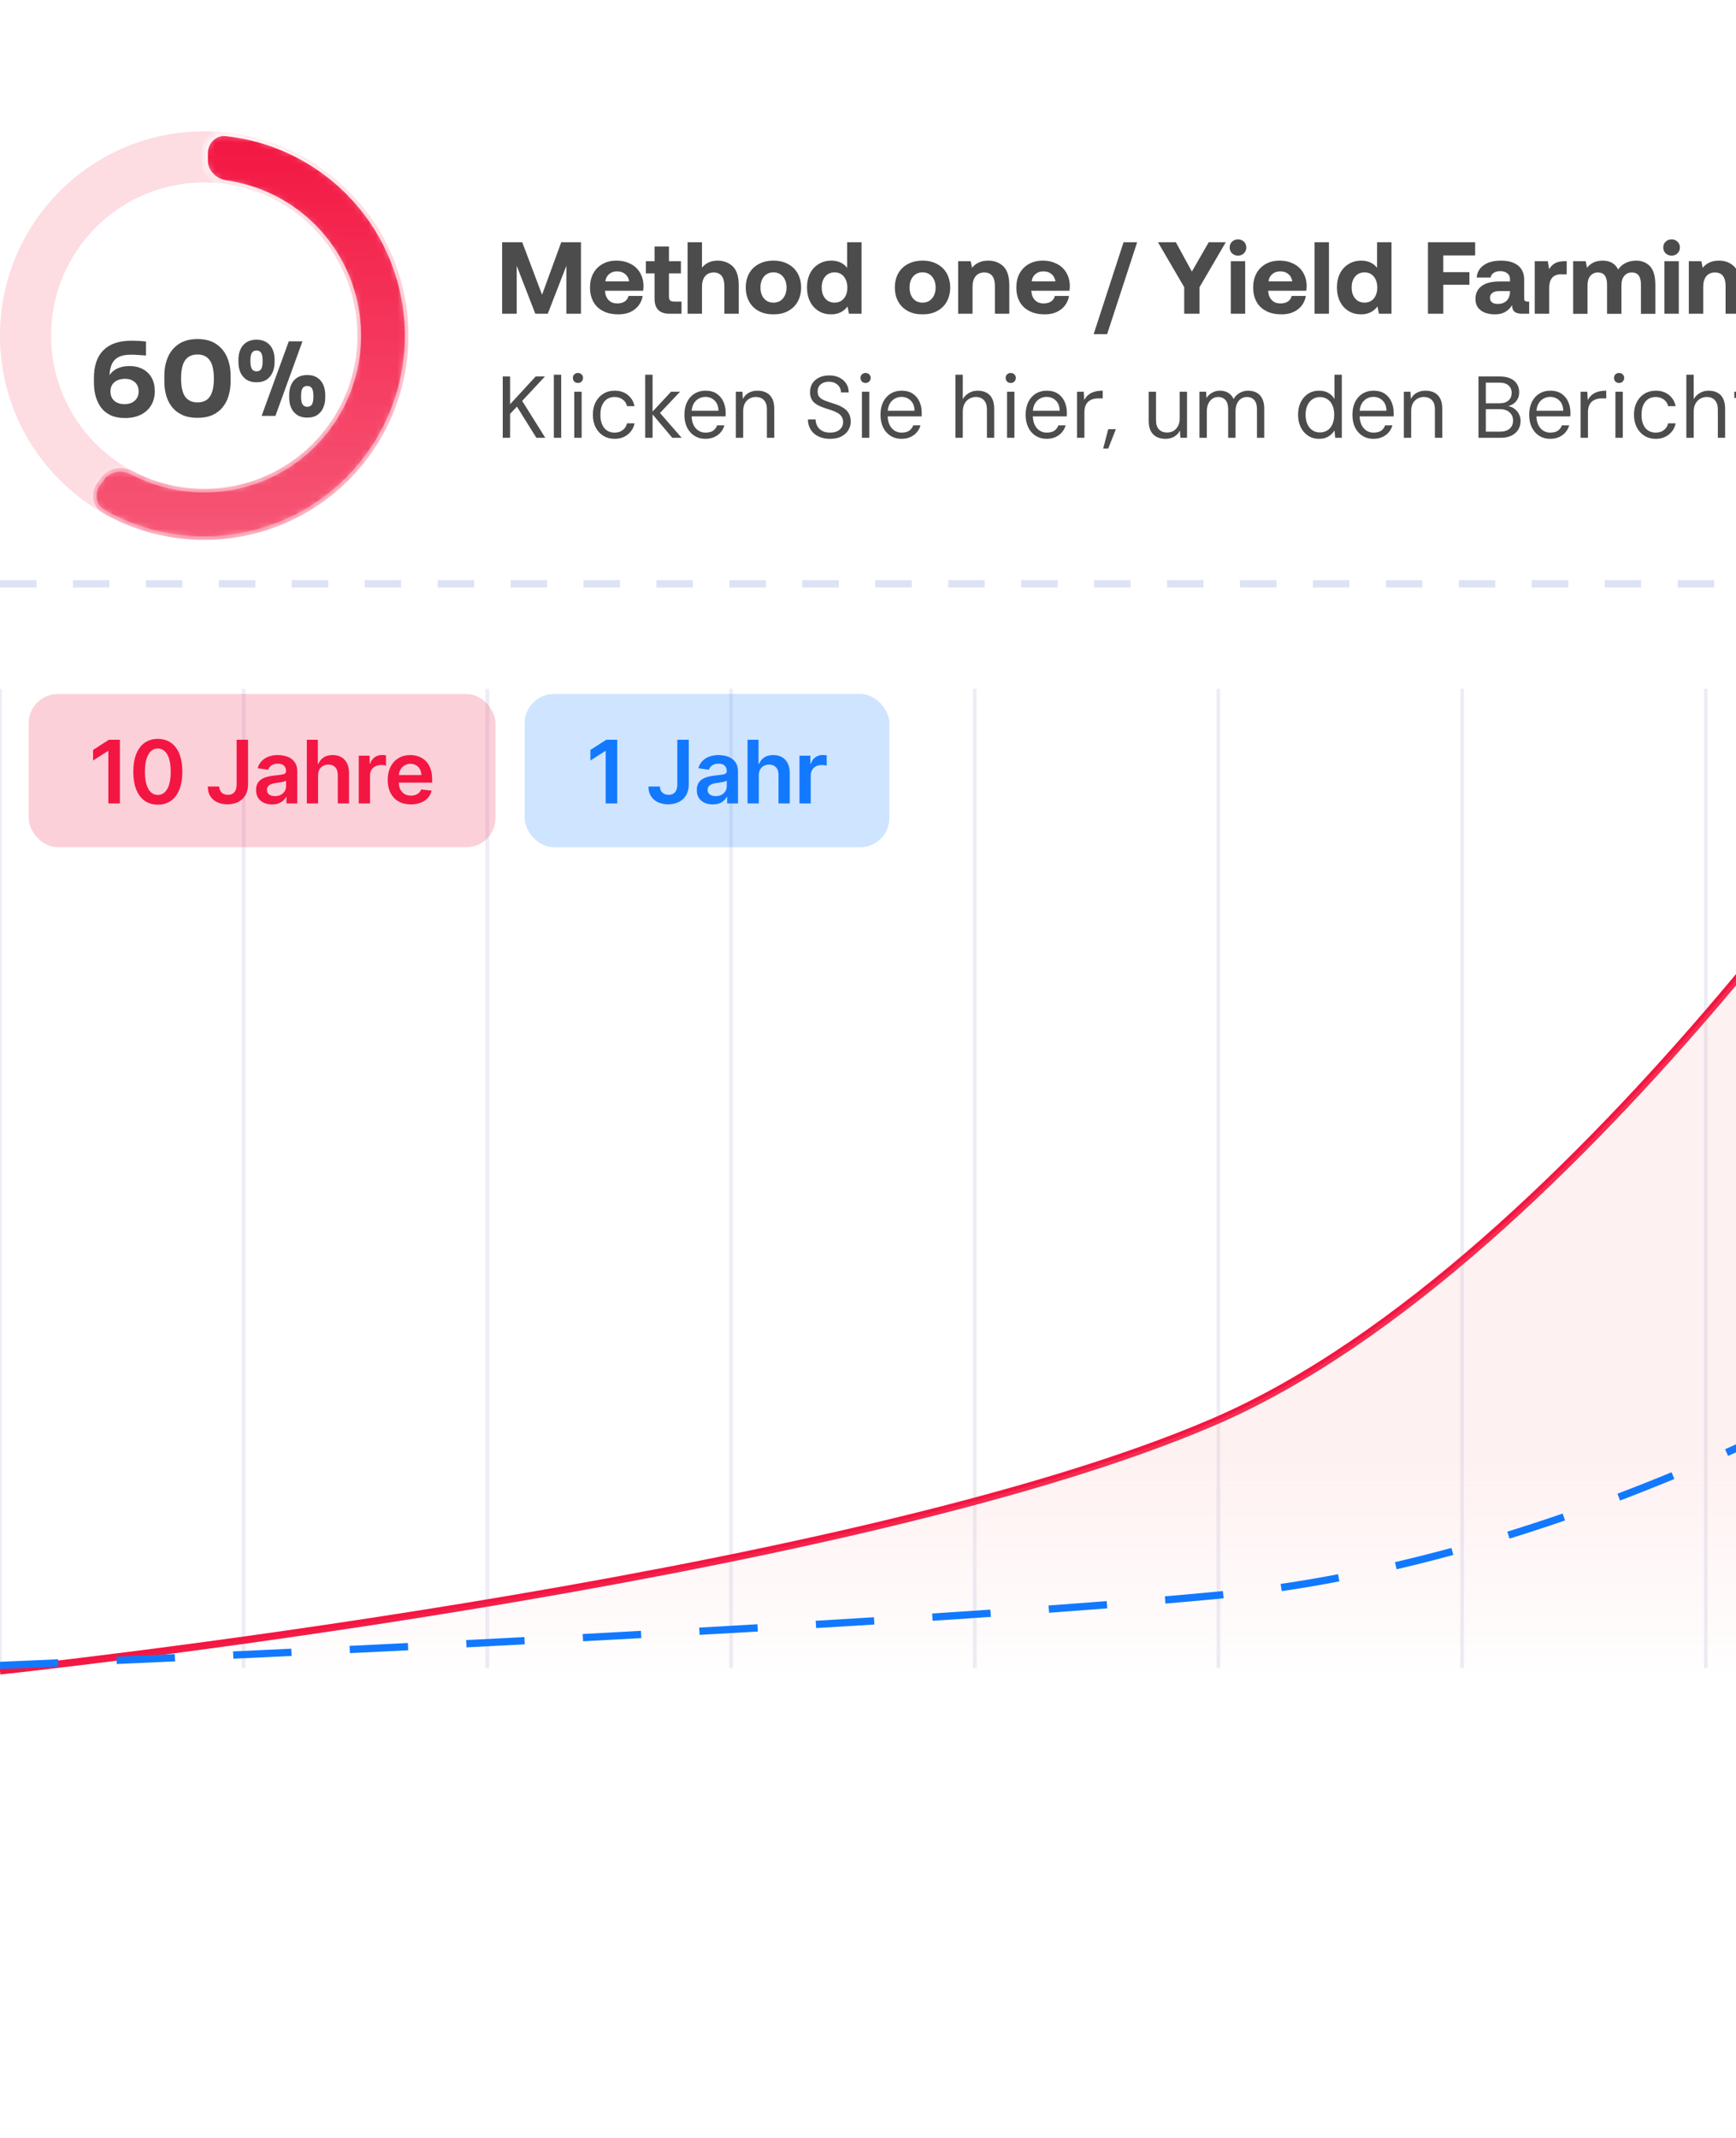 <svg xmlns="http://www.w3.org/2000/svg" fill="none" viewBox="0 0 238 293" height="293" width="238">
<g clip-path="url(#clip0_1486_924)">
<g filter="url(#filter0_i_1486_924)" opacity="0.7">
<path fill="black" d="M17.147 50.294C16.391 50.294 15.742 50.173 15.201 49.93C14.66 49.678 14.216 49.328 13.871 48.88C13.535 48.423 13.283 47.9 13.115 47.312C12.956 46.724 12.877 46.094 12.877 45.422V44.834C12.877 43.135 13.311 41.857 14.179 40.998C15.047 40.13 16.326 39.696 18.015 39.696C18.36 39.696 18.701 39.705 19.037 39.724C19.373 39.743 19.7 39.771 20.017 39.808V41.726C19.709 41.698 19.378 41.675 19.023 41.656C18.668 41.628 18.304 41.614 17.931 41.614C17.184 41.614 16.596 41.74 16.167 41.992C15.738 42.235 15.434 42.603 15.257 43.098C15.08 43.593 14.991 44.204 14.991 44.932V45.996L14.487 46.332C14.496 45.632 14.636 45.049 14.907 44.582C15.187 44.106 15.57 43.751 16.055 43.518C16.54 43.285 17.1 43.168 17.735 43.168C18.454 43.168 19.074 43.313 19.597 43.602C20.12 43.882 20.521 44.279 20.801 44.792C21.081 45.305 21.221 45.912 21.221 46.612C21.221 47.349 21.053 47.998 20.717 48.558C20.381 49.109 19.905 49.538 19.289 49.846C18.682 50.145 17.968 50.294 17.147 50.294ZM17.077 48.39C17.488 48.39 17.833 48.315 18.113 48.166C18.402 48.017 18.622 47.816 18.771 47.564C18.93 47.303 19.009 46.999 19.009 46.654C19.009 46.299 18.934 45.996 18.785 45.744C18.636 45.483 18.421 45.282 18.141 45.142C17.87 44.993 17.534 44.918 17.133 44.918C16.769 44.918 16.433 44.983 16.125 45.114C15.826 45.235 15.588 45.427 15.411 45.688C15.234 45.94 15.145 46.262 15.145 46.654C15.145 46.99 15.215 47.289 15.355 47.55C15.504 47.811 15.724 48.017 16.013 48.166C16.302 48.315 16.657 48.39 17.077 48.39ZM27.08 50.266C26.268 50.266 25.573 50.135 24.994 49.874C24.416 49.603 23.944 49.239 23.58 48.782C23.226 48.325 22.96 47.797 22.782 47.2C22.614 46.593 22.53 45.954 22.53 45.282V44.484C22.53 43.551 22.694 42.706 23.02 41.95C23.347 41.194 23.846 40.592 24.518 40.144C25.19 39.696 26.044 39.472 27.08 39.472C28.116 39.472 28.966 39.696 29.628 40.144C30.3 40.592 30.8 41.194 31.126 41.95C31.453 42.706 31.616 43.551 31.616 44.484V45.282C31.616 45.954 31.528 46.593 31.35 47.2C31.182 47.797 30.916 48.325 30.552 48.782C30.198 49.239 29.731 49.603 29.152 49.874C28.583 50.135 27.892 50.266 27.08 50.266ZM27.08 48.152C27.836 48.152 28.396 47.891 28.76 47.368C29.134 46.836 29.32 46.015 29.32 44.904C29.32 43.728 29.129 42.883 28.746 42.37C28.373 41.847 27.818 41.586 27.08 41.586C26.324 41.586 25.76 41.847 25.386 42.37C25.013 42.883 24.826 43.719 24.826 44.876C24.826 45.996 25.008 46.822 25.372 47.354C25.746 47.886 26.315 48.152 27.08 48.152ZM35.868 50L39.592 39.78H41.468L37.758 50H35.868ZM35.168 45.394C34.617 45.394 34.156 45.273 33.782 45.03C33.418 44.778 33.143 44.447 32.956 44.036C32.779 43.616 32.69 43.154 32.69 42.65V42.286C32.69 41.754 32.783 41.283 32.97 40.872C33.157 40.461 33.437 40.139 33.81 39.906C34.184 39.673 34.636 39.556 35.168 39.556C35.709 39.556 36.162 39.673 36.526 39.906C36.9 40.139 37.179 40.461 37.366 40.872C37.553 41.283 37.646 41.754 37.646 42.286V42.65C37.646 43.154 37.553 43.616 37.366 44.036C37.189 44.447 36.918 44.778 36.554 45.03C36.19 45.273 35.728 45.394 35.168 45.394ZM35.168 43.896C35.458 43.896 35.667 43.793 35.798 43.588C35.938 43.373 36.008 43.005 36.008 42.482C36.008 41.931 35.938 41.553 35.798 41.348C35.658 41.143 35.448 41.04 35.168 41.04C34.888 41.04 34.678 41.143 34.538 41.348C34.398 41.553 34.328 41.927 34.328 42.468C34.328 42.991 34.398 43.359 34.538 43.574C34.678 43.789 34.888 43.896 35.168 43.896ZM42.126 50.238C41.566 50.238 41.104 50.117 40.74 49.874C40.376 49.631 40.101 49.305 39.914 48.894C39.737 48.474 39.648 48.012 39.648 47.508V47.144C39.648 46.603 39.742 46.127 39.928 45.716C40.115 45.305 40.39 44.983 40.754 44.75C41.127 44.517 41.585 44.4 42.126 44.4C42.667 44.4 43.12 44.517 43.484 44.75C43.848 44.983 44.123 45.305 44.31 45.716C44.497 46.127 44.59 46.603 44.59 47.144V47.508C44.59 48.012 44.497 48.474 44.31 48.894C44.133 49.305 43.862 49.631 43.498 49.874C43.144 50.117 42.686 50.238 42.126 50.238ZM42.126 48.754C42.416 48.754 42.626 48.651 42.756 48.446C42.896 48.231 42.966 47.863 42.966 47.34C42.966 46.78 42.896 46.402 42.756 46.206C42.616 46.001 42.406 45.898 42.126 45.898C41.846 45.898 41.632 46.001 41.482 46.206C41.342 46.402 41.272 46.775 41.272 47.326C41.272 47.849 41.342 48.217 41.482 48.432C41.622 48.647 41.837 48.754 42.126 48.754Z"></path>
</g>
<path fill-opacity="0.15" fill="#F31642" d="M56 46C56 61.464 43.464 74 28 74C12.536 74 0 61.464 0 46C0 30.536 12.536 18 28 18C43.464 18 56 30.536 56 46ZM7 46C7 57.598 16.402 67 28 67C39.598 67 49 57.598 49 46C49 34.402 39.598 25 28 25C16.402 25 7 34.402 7 46Z"></path>
<mask fill="white" id="path-4-inside-1_1486_924">
<path d="M28 21C28 19.343 29.347 17.983 30.994 18.161C34.374 18.524 37.668 19.501 40.712 21.052C44.649 23.058 48.055 25.967 50.653 29.542C53.25 33.117 54.964 37.255 55.655 41.62C56.346 45.984 55.995 50.45 54.63 54.653C53.264 58.855 50.923 62.675 47.799 65.799C44.675 68.924 40.855 71.264 36.653 72.63C32.45 73.995 27.984 74.347 23.62 73.655C20.246 73.121 17.007 71.975 14.059 70.283C12.622 69.458 12.332 67.566 13.305 66.225L13.893 65.416C14.867 64.076 16.736 63.801 18.201 64.574C20.233 65.645 22.433 66.38 24.715 66.742C27.988 67.26 31.337 66.996 34.489 65.972C37.641 64.948 40.506 63.193 42.849 60.849C45.193 58.506 46.948 55.641 47.972 52.489C48.996 49.337 49.26 45.988 48.742 42.715C48.223 39.442 46.937 36.338 44.989 33.657C43.041 30.975 40.487 28.793 37.534 27.289C35.475 26.24 33.264 25.541 30.99 25.214C29.35 24.978 28 23.657 28 22V21Z"></path>
</mask>
<path mask="url(#path-4-inside-1_1486_924)" stroke="url(#paint1_linear_1486_924)" fill="url(#paint0_linear_1486_924)" d="M28 21C28 19.343 29.347 17.983 30.994 18.161C34.374 18.524 37.668 19.501 40.712 21.052C44.649 23.058 48.055 25.967 50.653 29.542C53.25 33.117 54.964 37.255 55.655 41.62C56.346 45.984 55.995 50.45 54.63 54.653C53.264 58.855 50.923 62.675 47.799 65.799C44.675 68.924 40.855 71.264 36.653 72.63C32.45 73.995 27.984 74.347 23.62 73.655C20.246 73.121 17.007 71.975 14.059 70.283C12.622 69.458 12.332 67.566 13.305 66.225L13.893 65.416C14.867 64.076 16.736 63.801 18.201 64.574C20.233 65.645 22.433 66.38 24.715 66.742C27.988 67.26 31.337 66.996 34.489 65.972C37.641 64.948 40.506 63.193 42.849 60.849C45.193 58.506 46.948 55.641 47.972 52.489C48.996 49.337 49.26 45.988 48.742 42.715C48.223 39.442 46.937 36.338 44.989 33.657C43.041 30.975 40.487 28.793 37.534 27.289C35.475 26.24 33.264 25.541 30.99 25.214C29.35 24.978 28 23.657 28 22V21Z"></path>
<path fill="black" d="M68.84 33.2H71.598L74.314 40.396L76.946 33.2H79.648V43H77.646V36.434L75.098 43H73.39L70.842 36.434V43H68.84V33.2ZM81.336 37.47C81.644 36.91 82.064 36.49 82.61 36.182C83.156 35.874 83.786 35.72 84.514 35.72C85.242 35.72 85.872 35.874 86.432 36.154C86.992 36.434 87.426 36.84 87.734 37.358C88.042 37.876 88.21 38.478 88.224 39.178C88.224 39.43 88.196 39.654 88.168 39.85H82.946V39.906C82.988 40.438 83.156 40.844 83.45 41.138C83.73 41.446 84.136 41.586 84.64 41.586C85.032 41.586 85.368 41.502 85.634 41.334C85.9 41.166 86.082 40.9 86.166 40.564H88.112C88.028 41.04 87.846 41.474 87.566 41.852C87.272 42.244 86.894 42.538 86.418 42.762C85.942 42.986 85.396 43.084 84.78 43.084C83.968 43.084 83.282 42.944 82.694 42.636C82.106 42.342 81.658 41.922 81.35 41.362C81.042 40.802 80.888 40.158 80.888 39.416C80.888 38.674 81.028 38.03 81.336 37.47ZM86.25 38.562C86.18 38.128 85.998 37.792 85.704 37.554C85.41 37.316 85.046 37.19 84.598 37.19C84.164 37.19 83.8 37.316 83.506 37.568C83.212 37.82 83.044 38.142 82.988 38.562H86.25ZM89.738 37.47H88.548V35.804H89.738V33.788H91.712V35.804H93.35V37.47H91.712V40.62C91.712 40.872 91.754 41.054 91.866 41.166C91.978 41.278 92.16 41.334 92.412 41.334H93.434V43H91.796C90.424 43 89.738 42.314 89.738 40.942V37.47ZM100.454 36.504C101 37.036 101.28 37.89 101.28 39.094V43H99.306V39.178C99.306 38.59 99.18 38.128 98.942 37.82C98.69 37.512 98.326 37.344 97.85 37.344C97.346 37.344 96.94 37.526 96.66 37.862C96.38 38.212 96.24 38.688 96.24 39.304V43H94.266V33.2H96.24V36.686C96.772 36.042 97.472 35.72 98.368 35.72C99.208 35.72 99.908 35.986 100.454 36.504ZM104.036 42.636C103.462 42.328 103.014 41.894 102.706 41.334C102.398 40.774 102.244 40.13 102.244 39.402C102.244 38.674 102.398 38.03 102.706 37.47C103.014 36.91 103.462 36.49 104.036 36.182C104.61 35.874 105.282 35.72 106.038 35.72C106.794 35.72 107.452 35.874 108.026 36.182C108.6 36.49 109.048 36.91 109.356 37.47C109.664 38.03 109.832 38.674 109.832 39.402C109.832 40.144 109.664 40.788 109.356 41.348C109.048 41.908 108.6 42.328 108.026 42.636C107.452 42.944 106.794 43.084 106.038 43.084C105.282 43.084 104.61 42.944 104.036 42.636ZM107.34 40.9C107.662 40.522 107.83 40.018 107.83 39.402C107.83 38.786 107.662 38.296 107.34 37.904C107.018 37.526 106.584 37.33 106.038 37.33C105.492 37.33 105.058 37.526 104.736 37.904C104.414 38.296 104.26 38.786 104.26 39.402C104.26 40.018 104.414 40.522 104.736 40.9C105.058 41.292 105.492 41.474 106.038 41.474C106.584 41.474 107.018 41.292 107.34 40.9ZM118.114 33.2V43H116.392L116.196 42.006C115.636 42.734 114.894 43.084 113.956 43.084C113.312 43.084 112.752 42.944 112.248 42.636C111.744 42.328 111.338 41.894 111.058 41.334C110.778 40.774 110.638 40.13 110.638 39.388C110.638 38.66 110.778 38.03 111.058 37.47C111.338 36.91 111.744 36.49 112.248 36.182C112.752 35.874 113.326 35.72 113.97 35.72C114.894 35.72 115.622 36.056 116.14 36.7V33.2H118.114ZM115.692 40.914C116 40.536 116.168 40.032 116.168 39.416C116.168 38.8 116 38.296 115.692 37.904C115.37 37.526 114.95 37.33 114.418 37.33C113.886 37.33 113.452 37.526 113.13 37.904C112.808 38.296 112.654 38.786 112.654 39.402C112.654 40.018 112.808 40.522 113.13 40.9C113.452 41.292 113.886 41.474 114.418 41.474C114.95 41.474 115.37 41.292 115.692 40.914ZM124.475 42.636C123.901 42.328 123.453 41.894 123.145 41.334C122.837 40.774 122.683 40.13 122.683 39.402C122.683 38.674 122.837 38.03 123.145 37.47C123.453 36.91 123.901 36.49 124.475 36.182C125.049 35.874 125.721 35.72 126.477 35.72C127.233 35.72 127.891 35.874 128.465 36.182C129.039 36.49 129.487 36.91 129.795 37.47C130.103 38.03 130.271 38.674 130.271 39.402C130.271 40.144 130.103 40.788 129.795 41.348C129.487 41.908 129.039 42.328 128.465 42.636C127.891 42.944 127.233 43.084 126.477 43.084C125.721 43.084 125.049 42.944 124.475 42.636ZM127.779 40.9C128.101 40.522 128.269 40.018 128.269 39.402C128.269 38.786 128.101 38.296 127.779 37.904C127.457 37.526 127.023 37.33 126.477 37.33C125.931 37.33 125.497 37.526 125.175 37.904C124.853 38.296 124.699 38.786 124.699 39.402C124.699 40.018 124.853 40.522 125.175 40.9C125.497 41.292 125.931 41.474 126.477 41.474C127.023 41.474 127.457 41.292 127.779 40.9ZM137.56 36.504C138.092 37.036 138.372 37.89 138.372 39.094V43H136.398V39.206C136.398 37.974 135.908 37.344 134.942 37.344C134.424 37.344 134.032 37.526 133.752 37.862C133.472 38.212 133.332 38.702 133.332 39.318V43H131.358V35.804H133.08L133.262 36.7C133.514 36.392 133.808 36.154 134.172 35.986C134.522 35.818 134.956 35.72 135.488 35.72C136.328 35.72 137.014 35.986 137.56 36.504ZM139.784 37.47C140.092 36.91 140.512 36.49 141.058 36.182C141.604 35.874 142.234 35.72 142.962 35.72C143.69 35.72 144.32 35.874 144.88 36.154C145.44 36.434 145.874 36.84 146.182 37.358C146.49 37.876 146.658 38.478 146.672 39.178C146.672 39.43 146.644 39.654 146.616 39.85H141.394V39.906C141.436 40.438 141.604 40.844 141.898 41.138C142.178 41.446 142.584 41.586 143.088 41.586C143.48 41.586 143.816 41.502 144.082 41.334C144.348 41.166 144.53 40.9 144.614 40.564H146.56C146.476 41.04 146.294 41.474 146.014 41.852C145.72 42.244 145.342 42.538 144.866 42.762C144.39 42.986 143.844 43.084 143.228 43.084C142.416 43.084 141.73 42.944 141.142 42.636C140.554 42.342 140.106 41.922 139.798 41.362C139.49 40.802 139.336 40.158 139.336 39.416C139.336 38.674 139.476 38.03 139.784 37.47ZM144.698 38.562C144.628 38.128 144.446 37.792 144.152 37.554C143.858 37.316 143.494 37.19 143.046 37.19C142.612 37.19 142.248 37.316 141.954 37.568C141.66 37.82 141.492 38.142 141.436 38.562H144.698ZM149.935 45.8L154.037 33.2H155.899L151.783 45.8H149.935ZM158.754 33.2H161.204L163.402 37.218L165.712 33.2H168.05L164.452 39.36V43H162.352V39.36L158.754 33.2ZM170.543 33.13C170.753 33.34 170.865 33.606 170.865 33.914C170.865 34.236 170.753 34.502 170.543 34.712C170.319 34.936 170.053 35.034 169.731 35.034C169.395 35.034 169.129 34.936 168.905 34.712C168.681 34.502 168.583 34.236 168.583 33.914C168.583 33.606 168.681 33.34 168.905 33.13C169.129 32.92 169.395 32.808 169.731 32.808C170.053 32.808 170.319 32.92 170.543 33.13ZM168.737 35.804H170.711V43H168.737V35.804ZM172.254 37.47C172.562 36.91 172.982 36.49 173.528 36.182C174.074 35.874 174.704 35.72 175.432 35.72C176.16 35.72 176.79 35.874 177.35 36.154C177.91 36.434 178.344 36.84 178.652 37.358C178.96 37.876 179.128 38.478 179.142 39.178C179.142 39.43 179.114 39.654 179.086 39.85H173.864V39.906C173.906 40.438 174.074 40.844 174.368 41.138C174.648 41.446 175.054 41.586 175.558 41.586C175.95 41.586 176.286 41.502 176.552 41.334C176.818 41.166 177 40.9 177.084 40.564H179.03C178.946 41.04 178.764 41.474 178.484 41.852C178.19 42.244 177.812 42.538 177.336 42.762C176.86 42.986 176.314 43.084 175.698 43.084C174.886 43.084 174.2 42.944 173.612 42.636C173.024 42.342 172.576 41.922 172.268 41.362C171.96 40.802 171.806 40.158 171.806 39.416C171.806 38.674 171.946 38.03 172.254 37.47ZM177.168 38.562C177.098 38.128 176.916 37.792 176.622 37.554C176.328 37.316 175.964 37.19 175.516 37.19C175.082 37.19 174.718 37.316 174.424 37.568C174.13 37.82 173.962 38.142 173.906 38.562H177.168ZM180.221 33.2H182.195V43H180.221V33.2ZM190.767 33.2V43H189.045L188.849 42.006C188.289 42.734 187.547 43.084 186.609 43.084C185.965 43.084 185.405 42.944 184.901 42.636C184.397 42.328 183.991 41.894 183.711 41.334C183.431 40.774 183.291 40.13 183.291 39.388C183.291 38.66 183.431 38.03 183.711 37.47C183.991 36.91 184.397 36.49 184.901 36.182C185.405 35.874 185.979 35.72 186.623 35.72C187.547 35.72 188.275 36.056 188.793 36.7V33.2H190.767ZM188.345 40.914C188.653 40.536 188.821 40.032 188.821 39.416C188.821 38.8 188.653 38.296 188.345 37.904C188.023 37.526 187.603 37.33 187.071 37.33C186.539 37.33 186.105 37.526 185.783 37.904C185.461 38.296 185.307 38.786 185.307 39.402C185.307 40.018 185.461 40.522 185.783 40.9C186.105 41.292 186.539 41.474 187.071 41.474C187.603 41.474 188.023 41.292 188.345 40.914ZM195.77 33.2H202.238V35.006H197.87V37.302H201.454V39.024H197.87V43H195.77V33.2ZM209.645 41.334V43H208.637C207.727 43 207.279 42.608 207.307 41.824C207.041 42.244 206.719 42.552 206.341 42.762C205.949 42.986 205.487 43.084 204.955 43.084C204.143 43.084 203.499 42.902 203.009 42.538C202.519 42.174 202.281 41.642 202.281 40.97C202.281 40.214 202.561 39.626 203.121 39.206C203.681 38.786 204.507 38.576 205.585 38.576H207.013V38.226C207.013 37.904 206.887 37.652 206.649 37.456C206.397 37.26 206.075 37.162 205.669 37.162C205.305 37.162 204.997 37.246 204.773 37.4C204.535 37.568 204.395 37.778 204.353 38.044H202.449C202.505 37.316 202.841 36.742 203.429 36.336C204.017 35.93 204.787 35.72 205.767 35.72C206.775 35.72 207.559 35.944 208.119 36.392C208.679 36.84 208.959 37.498 208.959 38.338V40.872C208.959 41.054 208.987 41.18 209.071 41.236C209.141 41.306 209.253 41.334 209.421 41.334H209.645ZM207.013 39.892H205.571C205.151 39.892 204.829 39.976 204.605 40.144C204.381 40.312 204.269 40.536 204.269 40.83C204.269 41.082 204.353 41.292 204.549 41.432C204.745 41.586 204.997 41.656 205.333 41.656C205.837 41.656 206.243 41.516 206.551 41.222C206.845 40.928 206.999 40.536 207.013 40.032V39.892ZM214.791 35.804V37.596H214.007C213.447 37.596 213.027 37.764 212.775 38.1C212.509 38.436 212.383 38.898 212.383 39.472V43H210.409V35.804H212.201L212.383 36.882C212.593 36.532 212.859 36.266 213.181 36.084C213.489 35.902 213.923 35.804 214.455 35.804H214.791ZM226.214 36.49C226.69 37.008 226.942 37.862 226.942 39.052V43.014H224.968V38.982C224.968 37.89 224.548 37.344 223.722 37.344C223.288 37.344 222.938 37.498 222.686 37.806C222.42 38.114 222.294 38.534 222.294 39.066V43.014H220.32V38.982C220.32 37.89 219.9 37.344 219.06 37.344C218.626 37.344 218.276 37.512 218.024 37.82C217.772 38.128 217.646 38.548 217.646 39.08V43.014H215.672V35.804H217.394L217.576 36.7C217.814 36.392 218.108 36.154 218.444 35.986C218.78 35.818 219.2 35.734 219.704 35.72C220.726 35.72 221.44 36.126 221.846 36.938C222.098 36.546 222.448 36.252 222.868 36.042C223.288 35.832 223.778 35.72 224.324 35.72C225.094 35.72 225.724 35.986 226.214 36.49ZM229.988 33.13C230.198 33.34 230.31 33.606 230.31 33.914C230.31 34.236 230.198 34.502 229.988 34.712C229.764 34.936 229.498 35.034 229.176 35.034C228.84 35.034 228.574 34.936 228.35 34.712C228.126 34.502 228.028 34.236 228.028 33.914C228.028 33.606 228.126 33.34 228.35 33.13C228.574 32.92 228.84 32.808 229.176 32.808C229.498 32.808 229.764 32.92 229.988 33.13ZM228.182 35.804H230.156V43H228.182V35.804ZM237.734 36.504C238.266 37.036 238.546 37.89 238.546 39.094V43H236.572V39.206C236.572 37.974 236.082 37.344 235.116 37.344C234.598 37.344 234.206 37.526 233.926 37.862C233.646 38.212 233.506 38.702 233.506 39.318V43H231.532V35.804H233.254L233.436 36.7C233.688 36.392 233.982 36.154 234.346 35.986C234.696 35.818 235.13 35.72 235.662 35.72C236.502 35.72 237.188 35.986 237.734 36.504ZM246.986 35.804V42.79C246.986 43.742 246.664 44.484 246.048 45.044C245.418 45.604 244.452 45.884 243.136 45.884C242.114 45.884 241.288 45.66 240.672 45.212C240.042 44.764 239.706 44.134 239.664 43.308H241.652C241.736 43.658 241.918 43.924 242.198 44.106C242.478 44.302 242.842 44.386 243.29 44.386C243.85 44.386 244.284 44.246 244.592 43.966C244.9 43.686 245.054 43.28 245.054 42.72V41.964C244.522 42.636 243.78 42.958 242.828 42.958C242.184 42.958 241.624 42.818 241.12 42.51C240.616 42.216 240.21 41.796 239.93 41.25C239.65 40.704 239.51 40.06 239.51 39.332C239.51 38.618 239.65 37.988 239.93 37.428C240.21 36.882 240.616 36.462 241.12 36.154C241.624 35.86 242.198 35.706 242.842 35.706C243.78 35.706 244.522 36.07 245.082 36.798L245.25 35.804H246.986ZM244.564 40.816C244.872 40.452 245.04 39.962 245.04 39.36C245.04 38.758 244.872 38.268 244.564 37.876C244.242 37.498 243.822 37.302 243.29 37.302C242.758 37.302 242.324 37.498 242.002 37.876C241.68 38.254 241.526 38.744 241.526 39.346C241.526 39.962 241.68 40.452 242.002 40.816C242.324 41.194 242.758 41.376 243.29 41.376C243.822 41.376 244.242 41.194 244.564 40.816Z" opacity="0.7"></path>
<path fill="black" d="M68.924 60V51.6H69.932V55.404L73.436 51.6H74.708L71.588 54.948L74.756 60H73.532L70.868 55.728L69.932 56.724V60H68.924ZM75.93 60V51.36H76.938V60H75.93ZM78.733 60V53.688H79.741V60H78.733ZM79.237 52.488C79.037 52.488 78.869 52.424 78.733 52.296C78.605 52.16 78.541 51.992 78.541 51.792C78.541 51.592 78.605 51.432 78.733 51.312C78.869 51.184 79.037 51.12 79.237 51.12C79.429 51.12 79.593 51.184 79.729 51.312C79.865 51.432 79.933 51.592 79.933 51.792C79.933 51.992 79.865 52.16 79.729 52.296C79.593 52.424 79.429 52.488 79.237 52.488ZM84.256 60.144C83.68 60.144 83.168 60.008 82.72 59.736C82.272 59.456 81.92 59.068 81.664 58.572C81.408 58.076 81.28 57.5 81.28 56.844C81.28 56.18 81.408 55.604 81.664 55.116C81.92 54.62 82.272 54.236 82.72 53.964C83.168 53.684 83.68 53.544 84.256 53.544C84.976 53.544 85.576 53.736 86.056 54.12C86.544 54.504 86.856 55.02 86.992 55.668H85.96C85.872 55.268 85.668 54.96 85.348 54.744C85.036 54.52 84.668 54.408 84.244 54.408C83.876 54.408 83.544 54.5 83.248 54.684C82.96 54.868 82.732 55.14 82.564 55.5C82.396 55.86 82.312 56.308 82.312 56.844C82.312 57.244 82.36 57.6 82.456 57.912C82.552 58.216 82.684 58.472 82.852 58.68C83.028 58.88 83.232 59.032 83.464 59.136C83.704 59.24 83.964 59.292 84.244 59.292C84.532 59.292 84.792 59.244 85.024 59.148C85.264 59.044 85.464 58.896 85.624 58.704C85.792 58.512 85.904 58.284 85.96 58.02H86.992C86.864 58.652 86.552 59.164 86.056 59.556C85.568 59.948 84.968 60.144 84.256 60.144ZM92.165 60L89.297 56.592L91.998 53.688H93.234L90.15 56.952L90.162 56.232L93.45 60H92.165ZM88.457 60V51.36H89.466V60H88.457ZM96.698 60.144C96.138 60.144 95.642 60.008 95.21 59.736C94.778 59.464 94.439 59.08 94.191 58.584C93.951 58.088 93.831 57.508 93.831 56.844C93.831 56.18 93.951 55.6 94.191 55.104C94.439 54.608 94.778 54.224 95.21 53.952C95.65 53.68 96.154 53.544 96.722 53.544C97.331 53.544 97.838 53.68 98.246 53.952C98.654 54.224 98.963 54.588 99.171 55.044C99.379 55.5 99.483 56 99.483 56.544C99.483 56.624 99.483 56.704 99.483 56.784C99.483 56.864 99.478 56.96 99.471 57.072H94.587V56.292H98.499C98.483 55.676 98.302 55.208 97.959 54.888C97.623 54.56 97.203 54.396 96.698 54.396C96.362 54.396 96.05 54.48 95.763 54.648C95.483 54.808 95.254 55.048 95.079 55.368C94.903 55.688 94.814 56.088 94.814 56.568V56.904C94.814 57.432 94.903 57.876 95.079 58.236C95.254 58.588 95.483 58.852 95.763 59.028C96.05 59.204 96.362 59.292 96.698 59.292C97.147 59.292 97.499 59.208 97.754 59.04C98.01 58.864 98.198 58.616 98.319 58.296H99.314C99.219 58.648 99.05 58.964 98.811 59.244C98.579 59.524 98.282 59.744 97.922 59.904C97.57 60.064 97.162 60.144 96.698 60.144ZM100.879 60V53.688H101.791L101.839 54.684C102.023 54.324 102.287 54.044 102.631 53.844C102.983 53.644 103.387 53.544 103.843 53.544C104.307 53.544 104.711 53.632 105.055 53.808C105.399 53.984 105.667 54.252 105.859 54.612C106.051 54.972 106.147 55.428 106.147 55.98V60H105.139V56.088C105.139 55.528 104.999 55.108 104.719 54.828C104.447 54.548 104.079 54.408 103.615 54.408C103.303 54.408 103.015 54.484 102.751 54.636C102.487 54.78 102.275 54.996 102.115 55.284C101.963 55.572 101.887 55.924 101.887 56.34V60H100.879ZM113.8 60.144C113.184 60.144 112.648 60.032 112.192 59.808C111.736 59.584 111.384 59.272 111.136 58.872C110.888 58.472 110.764 58.008 110.764 57.48H111.82C111.82 57.808 111.896 58.112 112.048 58.392C112.2 58.664 112.42 58.884 112.708 59.052C113.004 59.212 113.368 59.292 113.8 59.292C114.176 59.292 114.496 59.232 114.76 59.112C115.032 58.984 115.236 58.812 115.372 58.596C115.516 58.38 115.588 58.136 115.588 57.864C115.588 57.56 115.52 57.308 115.384 57.108C115.256 56.9 115.076 56.732 114.844 56.604C114.612 56.468 114.344 56.348 114.04 56.244C113.736 56.14 113.408 56.032 113.056 55.92C112.352 55.696 111.84 55.416 111.52 55.08C111.208 54.736 111.052 54.296 111.052 53.76C111.052 53.304 111.156 52.904 111.364 52.56C111.58 52.216 111.884 51.948 112.276 51.756C112.676 51.556 113.148 51.456 113.692 51.456C114.228 51.456 114.692 51.556 115.084 51.756C115.484 51.956 115.796 52.232 116.02 52.584C116.244 52.928 116.355 53.328 116.355 53.784H115.3C115.3 53.552 115.24 53.324 115.12 53.1C115 52.876 114.816 52.692 114.568 52.548C114.328 52.396 114.024 52.32 113.656 52.32C113.352 52.312 113.08 52.364 112.84 52.476C112.608 52.58 112.424 52.732 112.288 52.932C112.16 53.132 112.096 53.376 112.096 53.664C112.096 53.936 112.152 54.156 112.264 54.324C112.384 54.492 112.552 54.636 112.768 54.756C112.992 54.868 113.252 54.972 113.548 55.068C113.844 55.164 114.172 55.272 114.532 55.392C114.94 55.528 115.3 55.696 115.612 55.896C115.932 56.088 116.18 56.336 116.355 56.64C116.539 56.944 116.632 57.332 116.632 57.804C116.632 58.204 116.524 58.584 116.308 58.944C116.1 59.296 115.788 59.584 115.372 59.808C114.956 60.032 114.432 60.144 113.8 60.144ZM118.167 60V53.688H119.175V60H118.167ZM118.671 52.488C118.471 52.488 118.303 52.424 118.167 52.296C118.039 52.16 117.975 51.992 117.975 51.792C117.975 51.592 118.039 51.432 118.167 51.312C118.303 51.184 118.471 51.12 118.671 51.12C118.863 51.12 119.027 51.184 119.163 51.312C119.299 51.432 119.367 51.592 119.367 51.792C119.367 51.992 119.299 52.16 119.163 52.296C119.027 52.424 118.863 52.488 118.671 52.488ZM123.581 60.144C123.021 60.144 122.525 60.008 122.093 59.736C121.661 59.464 121.321 59.08 121.073 58.584C120.833 58.088 120.713 57.508 120.713 56.844C120.713 56.18 120.833 55.6 121.073 55.104C121.321 54.608 121.661 54.224 122.093 53.952C122.533 53.68 123.037 53.544 123.605 53.544C124.213 53.544 124.721 53.68 125.129 53.952C125.537 54.224 125.845 54.588 126.053 55.044C126.261 55.5 126.365 56 126.365 56.544C126.365 56.624 126.365 56.704 126.365 56.784C126.365 56.864 126.361 56.96 126.353 57.072H121.469V56.292H125.381C125.365 55.676 125.185 55.208 124.841 54.888C124.505 54.56 124.085 54.396 123.581 54.396C123.245 54.396 122.933 54.48 122.645 54.648C122.365 54.808 122.137 55.048 121.961 55.368C121.785 55.688 121.697 56.088 121.697 56.568V56.904C121.697 57.432 121.785 57.876 121.961 58.236C122.137 58.588 122.365 58.852 122.645 59.028C122.933 59.204 123.245 59.292 123.581 59.292C124.029 59.292 124.381 59.208 124.637 59.04C124.893 58.864 125.081 58.616 125.201 58.296H126.197C126.101 58.648 125.933 58.964 125.693 59.244C125.461 59.524 125.165 59.744 124.805 59.904C124.453 60.064 124.045 60.144 123.581 60.144ZM130.985 60V51.36H131.993V54.708C132.201 54.348 132.485 54.064 132.845 53.856C133.205 53.648 133.593 53.544 134.009 53.544C134.497 53.544 134.909 53.636 135.245 53.82C135.589 53.996 135.849 54.268 136.025 54.636C136.209 55.004 136.301 55.472 136.301 56.04V60H135.305V56.148C135.305 55.572 135.169 55.14 134.897 54.852C134.625 54.556 134.257 54.408 133.793 54.408C133.465 54.408 133.165 54.488 132.893 54.648C132.621 54.8 132.401 55.028 132.233 55.332C132.073 55.636 131.993 56.004 131.993 56.436V60H130.985ZM138.065 60V53.688H139.073V60H138.065ZM138.569 52.488C138.369 52.488 138.201 52.424 138.065 52.296C137.937 52.16 137.873 51.992 137.873 51.792C137.873 51.592 137.937 51.432 138.065 51.312C138.201 51.184 138.369 51.12 138.569 51.12C138.761 51.12 138.925 51.184 139.061 51.312C139.197 51.432 139.265 51.592 139.265 51.792C139.265 51.992 139.197 52.16 139.061 52.296C138.925 52.424 138.761 52.488 138.569 52.488ZM143.48 60.144C142.92 60.144 142.424 60.008 141.992 59.736C141.56 59.464 141.22 59.08 140.972 58.584C140.732 58.088 140.612 57.508 140.612 56.844C140.612 56.18 140.732 55.6 140.972 55.104C141.22 54.608 141.56 54.224 141.992 53.952C142.432 53.68 142.936 53.544 143.504 53.544C144.112 53.544 144.62 53.68 145.028 53.952C145.436 54.224 145.744 54.588 145.952 55.044C146.16 55.5 146.264 56 146.264 56.544C146.264 56.624 146.264 56.704 146.264 56.784C146.264 56.864 146.26 56.96 146.252 57.072H141.368V56.292H145.28C145.264 55.676 145.084 55.208 144.74 54.888C144.404 54.56 143.984 54.396 143.48 54.396C143.144 54.396 142.832 54.48 142.544 54.648C142.264 54.808 142.036 55.048 141.86 55.368C141.684 55.688 141.596 56.088 141.596 56.568V56.904C141.596 57.432 141.684 57.876 141.86 58.236C142.036 58.588 142.264 58.852 142.544 59.028C142.832 59.204 143.144 59.292 143.48 59.292C143.928 59.292 144.28 59.208 144.536 59.04C144.792 58.864 144.98 58.616 145.1 58.296H146.096C146 58.648 145.832 58.964 145.592 59.244C145.36 59.524 145.064 59.744 144.704 59.904C144.352 60.064 143.944 60.144 143.48 60.144ZM147.661 60V53.688H148.573L148.645 54.84C148.789 54.552 148.977 54.312 149.209 54.12C149.441 53.928 149.721 53.784 150.049 53.688C150.385 53.592 150.761 53.544 151.177 53.544V54.6H150.553C150.313 54.6 150.081 54.632 149.857 54.696C149.633 54.76 149.429 54.864 149.245 55.008C149.069 55.152 148.929 55.348 148.825 55.596C148.721 55.844 148.669 56.156 148.669 56.532V60H147.661ZM151.241 61.476L151.937 58.824H152.981L151.937 61.476H151.241ZM159.784 60.144C159.32 60.144 158.916 60.056 158.572 59.88C158.228 59.704 157.96 59.436 157.768 59.076C157.576 58.708 157.48 58.252 157.48 57.708V53.688H158.488V57.6C158.488 58.16 158.624 58.58 158.896 58.86C159.176 59.14 159.548 59.28 160.012 59.28C160.332 59.28 160.62 59.208 160.876 59.064C161.132 58.912 161.336 58.692 161.488 58.404C161.648 58.116 161.728 57.764 161.728 57.348V53.688H162.736V60H161.824L161.764 58.992C161.596 59.36 161.336 59.644 160.984 59.844C160.64 60.044 160.24 60.144 159.784 60.144ZM164.442 60V53.688H165.354L165.402 54.552C165.594 54.24 165.854 53.996 166.182 53.82C166.51 53.636 166.854 53.544 167.214 53.544C167.518 53.544 167.79 53.588 168.03 53.676C168.278 53.756 168.494 53.884 168.678 54.06C168.862 54.228 169.01 54.44 169.122 54.696C169.33 54.32 169.61 54.036 169.962 53.844C170.322 53.644 170.698 53.544 171.09 53.544C171.554 53.544 171.95 53.636 172.278 53.82C172.614 53.996 172.87 54.268 173.046 54.636C173.23 54.996 173.322 55.448 173.322 55.992V60H172.326V56.1C172.326 55.532 172.202 55.108 171.954 54.828C171.706 54.548 171.37 54.408 170.946 54.408C170.658 54.408 170.394 54.484 170.154 54.636C169.922 54.788 169.734 55.012 169.59 55.308C169.454 55.604 169.386 55.964 169.386 56.388V60H168.378V56.1C168.378 55.532 168.254 55.108 168.006 54.828C167.758 54.548 167.426 54.408 167.01 54.408C166.73 54.408 166.47 54.484 166.23 54.636C165.998 54.788 165.81 55.012 165.666 55.308C165.522 55.604 165.45 55.964 165.45 56.388V60H164.442ZM180.815 60.144C180.255 60.144 179.759 60 179.327 59.712C178.895 59.424 178.559 59.032 178.319 58.536C178.079 58.032 177.959 57.464 177.959 56.832C177.959 56.192 178.079 55.628 178.319 55.14C178.559 54.644 178.895 54.256 179.327 53.976C179.759 53.688 180.259 53.544 180.827 53.544C181.323 53.544 181.747 53.644 182.099 53.844C182.459 54.044 182.743 54.324 182.951 54.684V51.36H183.959V60H183.047L182.963 58.992C182.843 59.192 182.683 59.38 182.483 59.556C182.291 59.732 182.055 59.876 181.775 59.988C181.503 60.092 181.183 60.144 180.815 60.144ZM180.947 59.268C181.347 59.268 181.695 59.172 181.991 58.98C182.287 58.78 182.515 58.5 182.675 58.14C182.835 57.772 182.915 57.34 182.915 56.844C182.915 56.348 182.835 55.92 182.675 55.56C182.515 55.192 182.287 54.912 181.991 54.72C181.695 54.52 181.347 54.42 180.947 54.42C180.571 54.42 180.235 54.52 179.939 54.72C179.643 54.912 179.411 55.192 179.243 55.56C179.075 55.92 178.991 56.348 178.991 56.844C178.991 57.34 179.075 57.772 179.243 58.14C179.411 58.5 179.643 58.78 179.939 58.98C180.235 59.172 180.571 59.268 180.947 59.268ZM188.281 60.144C187.721 60.144 187.225 60.008 186.793 59.736C186.361 59.464 186.021 59.08 185.773 58.584C185.533 58.088 185.413 57.508 185.413 56.844C185.413 56.18 185.533 55.6 185.773 55.104C186.021 54.608 186.361 54.224 186.793 53.952C187.233 53.68 187.737 53.544 188.305 53.544C188.913 53.544 189.421 53.68 189.829 53.952C190.237 54.224 190.545 54.588 190.753 55.044C190.961 55.5 191.065 56 191.065 56.544C191.065 56.624 191.065 56.704 191.065 56.784C191.065 56.864 191.061 56.96 191.053 57.072H186.169V56.292H190.081C190.065 55.676 189.885 55.208 189.541 54.888C189.205 54.56 188.785 54.396 188.281 54.396C187.945 54.396 187.633 54.48 187.345 54.648C187.065 54.808 186.837 55.048 186.661 55.368C186.485 55.688 186.396 56.088 186.396 56.568V56.904C186.396 57.432 186.485 57.876 186.661 58.236C186.837 58.588 187.065 58.852 187.345 59.028C187.633 59.204 187.945 59.292 188.281 59.292C188.729 59.292 189.081 59.208 189.337 59.04C189.593 58.864 189.781 58.616 189.901 58.296H190.897C190.801 58.648 190.633 58.964 190.393 59.244C190.161 59.524 189.865 59.744 189.505 59.904C189.153 60.064 188.745 60.144 188.281 60.144ZM192.461 60V53.688H193.373L193.421 54.684C193.605 54.324 193.869 54.044 194.213 53.844C194.565 53.644 194.969 53.544 195.425 53.544C195.889 53.544 196.293 53.632 196.637 53.808C196.981 53.984 197.249 54.252 197.441 54.612C197.633 54.972 197.729 55.428 197.729 55.98V60H196.721V56.088C196.721 55.528 196.581 55.108 196.301 54.828C196.029 54.548 195.661 54.408 195.197 54.408C194.885 54.408 194.597 54.484 194.333 54.636C194.069 54.78 193.857 54.996 193.697 55.284C193.545 55.572 193.469 55.924 193.469 56.34V60H192.461ZM202.694 60V51.6H205.646C206.238 51.6 206.726 51.696 207.11 51.888C207.502 52.072 207.794 52.328 207.986 52.656C208.178 52.976 208.274 53.336 208.274 53.736C208.274 54.168 208.178 54.528 207.986 54.816C207.802 55.104 207.558 55.324 207.254 55.476C206.958 55.628 206.642 55.72 206.306 55.752L206.474 55.632C206.834 55.64 207.166 55.736 207.47 55.92C207.774 56.104 208.014 56.352 208.19 56.664C208.374 56.976 208.466 57.324 208.466 57.708C208.466 58.132 208.362 58.52 208.154 58.872C207.946 59.216 207.638 59.492 207.23 59.7C206.83 59.9 206.334 60 205.742 60H202.694ZM203.702 59.16H205.634C206.202 59.16 206.642 59.028 206.954 58.764C207.274 58.492 207.434 58.116 207.434 57.636C207.434 57.164 207.27 56.788 206.942 56.508C206.622 56.22 206.178 56.076 205.61 56.076H203.702V59.16ZM203.702 55.272H205.574C206.118 55.272 206.53 55.144 206.81 54.888C207.098 54.632 207.242 54.284 207.242 53.844C207.242 53.42 207.098 53.08 206.81 52.824C206.53 52.568 206.106 52.44 205.538 52.44H203.702V55.272ZM212.515 60.144C211.955 60.144 211.459 60.008 211.027 59.736C210.595 59.464 210.255 59.08 210.007 58.584C209.767 58.088 209.647 57.508 209.647 56.844C209.647 56.18 209.767 55.6 210.007 55.104C210.255 54.608 210.595 54.224 211.027 53.952C211.467 53.68 211.971 53.544 212.539 53.544C213.147 53.544 213.655 53.68 214.063 53.952C214.471 54.224 214.779 54.588 214.987 55.044C215.195 55.5 215.299 56 215.299 56.544C215.299 56.624 215.299 56.704 215.299 56.784C215.299 56.864 215.295 56.96 215.287 57.072H210.403V56.292H214.315C214.299 55.676 214.119 55.208 213.775 54.888C213.439 54.56 213.019 54.396 212.515 54.396C212.179 54.396 211.867 54.48 211.579 54.648C211.299 54.808 211.071 55.048 210.895 55.368C210.719 55.688 210.631 56.088 210.631 56.568V56.904C210.631 57.432 210.719 57.876 210.895 58.236C211.071 58.588 211.299 58.852 211.579 59.028C211.867 59.204 212.179 59.292 212.515 59.292C212.963 59.292 213.315 59.208 213.571 59.04C213.827 58.864 214.015 58.616 214.135 58.296H215.131C215.035 58.648 214.867 58.964 214.627 59.244C214.395 59.524 214.099 59.744 213.739 59.904C213.387 60.064 212.979 60.144 212.515 60.144ZM216.696 60V53.688H217.608L217.68 54.84C217.824 54.552 218.012 54.312 218.244 54.12C218.476 53.928 218.756 53.784 219.084 53.688C219.42 53.592 219.796 53.544 220.212 53.544V54.6H219.588C219.348 54.6 219.116 54.632 218.892 54.696C218.668 54.76 218.464 54.864 218.28 55.008C218.104 55.152 217.964 55.348 217.86 55.596C217.756 55.844 217.704 56.156 217.704 56.532V60H216.696ZM221.468 60V53.688H222.476V60H221.468ZM221.972 52.488C221.772 52.488 221.604 52.424 221.468 52.296C221.34 52.16 221.276 51.992 221.276 51.792C221.276 51.592 221.34 51.432 221.468 51.312C221.604 51.184 221.772 51.12 221.972 51.12C222.164 51.12 222.328 51.184 222.464 51.312C222.6 51.432 222.668 51.592 222.668 51.792C222.668 51.992 222.6 52.16 222.464 52.296C222.328 52.424 222.164 52.488 221.972 52.488ZM226.99 60.144C226.414 60.144 225.902 60.008 225.454 59.736C225.006 59.456 224.654 59.068 224.398 58.572C224.142 58.076 224.014 57.5 224.014 56.844C224.014 56.18 224.142 55.604 224.398 55.116C224.654 54.62 225.006 54.236 225.454 53.964C225.902 53.684 226.414 53.544 226.99 53.544C227.71 53.544 228.31 53.736 228.79 54.12C229.278 54.504 229.59 55.02 229.726 55.668H228.694C228.606 55.268 228.402 54.96 228.082 54.744C227.77 54.52 227.402 54.408 226.978 54.408C226.61 54.408 226.278 54.5 225.982 54.684C225.694 54.868 225.466 55.14 225.298 55.5C225.13 55.86 225.046 56.308 225.046 56.844C225.046 57.244 225.094 57.6 225.19 57.912C225.286 58.216 225.418 58.472 225.586 58.68C225.762 58.88 225.966 59.032 226.198 59.136C226.438 59.24 226.698 59.292 226.978 59.292C227.266 59.292 227.526 59.244 227.758 59.148C227.998 59.044 228.198 58.896 228.358 58.704C228.526 58.512 228.638 58.284 228.694 58.02H229.726C229.598 58.652 229.286 59.164 228.79 59.556C228.302 59.948 227.702 60.144 226.99 60.144ZM231.192 60V51.36H232.2V54.708C232.408 54.348 232.692 54.064 233.052 53.856C233.412 53.648 233.8 53.544 234.216 53.544C234.704 53.544 235.116 53.636 235.452 53.82C235.796 53.996 236.056 54.268 236.232 54.636C236.416 55.004 236.508 55.472 236.508 56.04V60H235.512V56.148C235.512 55.572 235.376 55.14 235.104 54.852C234.832 54.556 234.464 54.408 234 54.408C233.672 54.408 233.372 54.488 233.1 54.648C232.828 54.8 232.608 55.028 232.44 55.332C232.28 55.636 232.2 56.004 232.2 56.436V60H231.192ZM240.624 60C240.264 60 239.952 59.944 239.688 59.832C239.424 59.72 239.22 59.532 239.076 59.268C238.94 58.996 238.872 58.632 238.872 58.176V54.54H237.768V53.688H238.872L239.004 52.116H239.88V53.688H241.668V54.54H239.88V58.176C239.88 58.552 239.956 58.808 240.108 58.944C240.26 59.072 240.528 59.136 240.912 59.136H241.644V60H240.624ZM245.866 60V59.172L249.346 54.528H245.926V53.688H250.546V54.516L247.066 59.16H250.606V60H245.866ZM254.261 60.144C253.797 60.144 253.393 60.056 253.049 59.88C252.705 59.704 252.437 59.436 252.245 59.076C252.053 58.708 251.957 58.252 251.957 57.708V53.688H252.965V57.6C252.965 58.16 253.101 58.58 253.373 58.86C253.653 59.14 254.025 59.28 254.489 59.28C254.809 59.28 255.097 59.208 255.353 59.064C255.609 58.912 255.813 58.692 255.965 58.404C256.125 58.116 256.205 57.764 256.205 57.348V53.688H257.213V60H256.301L256.241 58.992C256.073 59.36 255.813 59.644 255.461 59.844C255.117 60.044 254.717 60.144 254.261 60.144ZM264.421 60.144C263.853 60.144 263.381 60.06 263.005 59.892C262.637 59.716 262.357 59.476 262.165 59.172C261.973 58.86 261.857 58.5 261.817 58.092H262.849C262.881 58.308 262.953 58.508 263.065 58.692C263.185 58.868 263.357 59.012 263.581 59.124C263.805 59.236 264.089 59.292 264.433 59.292C264.705 59.292 264.937 59.252 265.129 59.172C265.321 59.084 265.465 58.964 265.561 58.812C265.665 58.66 265.717 58.484 265.717 58.284C265.717 58.02 265.657 57.816 265.537 57.672C265.425 57.52 265.257 57.408 265.033 57.336C264.817 57.256 264.545 57.196 264.217 57.156C263.865 57.108 263.553 57.04 263.281 56.952C263.009 56.864 262.777 56.748 262.585 56.604C262.401 56.46 262.261 56.28 262.165 56.064C262.069 55.848 262.021 55.592 262.021 55.296C262.021 54.952 262.113 54.648 262.297 54.384C262.481 54.12 262.741 53.916 263.077 53.772C263.421 53.62 263.825 53.544 264.289 53.544C264.969 53.544 265.505 53.7 265.897 54.012C266.297 54.324 266.533 54.768 266.605 55.344H265.609C265.569 55.048 265.433 54.816 265.201 54.648C264.969 54.48 264.661 54.396 264.277 54.396C263.869 54.396 263.561 54.472 263.353 54.624C263.145 54.776 263.041 54.976 263.041 55.224C263.041 55.408 263.085 55.576 263.173 55.728C263.269 55.872 263.429 55.996 263.653 56.1C263.877 56.196 264.177 56.268 264.553 56.316C265.025 56.372 265.425 56.464 265.753 56.592C266.081 56.712 266.329 56.9 266.497 57.156C266.673 57.412 266.757 57.76 266.749 58.2C266.749 58.616 266.649 58.968 266.449 59.256C266.257 59.544 265.985 59.764 265.633 59.916C265.289 60.068 264.885 60.144 264.421 60.144ZM270.863 60.144C270.303 60.144 269.807 60.008 269.375 59.736C268.943 59.464 268.603 59.08 268.355 58.584C268.115 58.088 267.995 57.508 267.995 56.844C267.995 56.18 268.115 55.6 268.355 55.104C268.603 54.608 268.943 54.224 269.375 53.952C269.815 53.68 270.319 53.544 270.887 53.544C271.495 53.544 272.003 53.68 272.411 53.952C272.819 54.224 273.127 54.588 273.335 55.044C273.543 55.5 273.647 56 273.647 56.544C273.647 56.624 273.647 56.704 273.647 56.784C273.647 56.864 273.643 56.96 273.635 57.072H268.751V56.292H272.663C272.647 55.676 272.467 55.208 272.123 54.888C271.787 54.56 271.367 54.396 270.863 54.396C270.527 54.396 270.215 54.48 269.927 54.648C269.647 54.808 269.419 55.048 269.243 55.368C269.067 55.688 268.979 56.088 268.979 56.568V56.904C268.979 57.432 269.067 57.876 269.243 58.236C269.419 58.588 269.647 58.852 269.927 59.028C270.215 59.204 270.527 59.292 270.863 59.292C271.311 59.292 271.663 59.208 271.919 59.04C272.175 58.864 272.363 58.616 272.483 58.296H273.479C273.383 58.648 273.215 58.964 272.975 59.244C272.743 59.524 272.447 59.744 272.087 59.904C271.735 60.064 271.327 60.144 270.863 60.144ZM275.043 60V51.36H276.051V54.708C276.259 54.348 276.543 54.064 276.903 53.856C277.263 53.648 277.651 53.544 278.067 53.544C278.555 53.544 278.967 53.636 279.303 53.82C279.647 53.996 279.907 54.268 280.083 54.636C280.267 55.004 280.359 55.472 280.359 56.04V60H279.363V56.148C279.363 55.572 279.227 55.14 278.955 54.852C278.683 54.556 278.315 54.408 277.851 54.408C277.523 54.408 277.223 54.488 276.951 54.648C276.679 54.8 276.459 55.028 276.291 55.332C276.131 55.636 276.051 56.004 276.051 56.436V60H275.043ZM284.644 60.144C284.084 60.144 283.588 60.008 283.156 59.736C282.724 59.464 282.384 59.08 282.136 58.584C281.896 58.088 281.776 57.508 281.776 56.844C281.776 56.18 281.896 55.6 282.136 55.104C282.384 54.608 282.724 54.224 283.156 53.952C283.596 53.68 284.1 53.544 284.668 53.544C285.276 53.544 285.784 53.68 286.192 53.952C286.6 54.224 286.908 54.588 287.116 55.044C287.324 55.5 287.428 56 287.428 56.544C287.428 56.624 287.428 56.704 287.428 56.784C287.428 56.864 287.424 56.96 287.416 57.072H282.532V56.292H286.444C286.428 55.676 286.248 55.208 285.904 54.888C285.568 54.56 285.148 54.396 284.644 54.396C284.308 54.396 283.996 54.48 283.708 54.648C283.428 54.808 283.2 55.048 283.024 55.368C282.848 55.688 282.76 56.088 282.76 56.568V56.904C282.76 57.432 282.848 57.876 283.024 58.236C283.2 58.588 283.428 58.852 283.708 59.028C283.996 59.204 284.308 59.292 284.644 59.292C285.092 59.292 285.444 59.208 285.7 59.04C285.956 58.864 286.144 58.616 286.264 58.296H287.26C287.164 58.648 286.996 58.964 286.756 59.244C286.524 59.524 286.228 59.744 285.868 59.904C285.516 60.064 285.108 60.144 284.644 60.144ZM288.825 60V53.688H289.737L289.785 54.684C289.969 54.324 290.233 54.044 290.577 53.844C290.929 53.644 291.333 53.544 291.789 53.544C292.253 53.544 292.657 53.632 293.001 53.808C293.345 53.984 293.613 54.252 293.805 54.612C293.997 54.972 294.093 55.428 294.093 55.98V60H293.085V56.088C293.085 55.528 292.945 55.108 292.665 54.828C292.393 54.548 292.025 54.408 291.561 54.408C291.249 54.408 290.961 54.484 290.697 54.636C290.433 54.78 290.221 54.996 290.061 55.284C289.909 55.572 289.833 55.924 289.833 56.34V60H288.825ZM296.158 60.06C295.966 60.06 295.802 59.996 295.666 59.868C295.538 59.732 295.474 59.568 295.474 59.376C295.474 59.184 295.538 59.024 295.666 58.896C295.802 58.76 295.966 58.692 296.158 58.692C296.366 58.692 296.53 58.76 296.65 58.896C296.778 59.024 296.842 59.184 296.842 59.376C296.842 59.568 296.778 59.732 296.65 59.868C296.53 59.996 296.366 60.06 296.158 60.06Z" opacity="0.7"></path>
<line stroke-dasharray="5 5" stroke-opacity="0.5" stroke="#BCC6EC" y2="80.018" x2="268" y1="80.018" x1="-5.03406e-08"></line>
<g opacity="0.2">
<path stroke-width="0.511" stroke="#A0A7CC" d="M0 94.412V228.629"></path>
<path stroke-width="0.511" stroke="#A0A7CC" d="M33.408 94.412V228.629"></path>
<path stroke-width="0.511" stroke="#A0A7CC" d="M66.814 94.412V228.629"></path>
<path stroke-width="0.511" stroke="#A0A7CC" d="M100.225 94.412V228.629"></path>
<path stroke-width="0.511" stroke="#A0A7CC" d="M133.633 94.412V228.629"></path>
<path stroke-width="0.511" stroke="#A0A7CC" d="M167.041 94.412V228.629"></path>
<path stroke-width="0.511" stroke="#A0A7CC" d="M200.449 94.412V228.629"></path>
<path stroke-width="0.511" stroke="#A0A7CC" d="M233.857 94.412V228.629"></path>
</g>
<g filter="url(#filter1_b_1486_924)">
<rect fill-opacity="0.2" fill="#F31642" rx="4" height="21" width="64" y="95.117" x="3.932"></rect>
<path fill="#F31642" d="M16.435 101.389V110.116H14.854V102.928H14.803L12.761 104.232V102.783L14.931 101.389H16.435ZM21.637 110.283C20.935 110.283 20.333 110.105 19.83 109.75C19.33 109.392 18.945 108.876 18.675 108.203C18.408 107.527 18.274 106.713 18.274 105.761C18.277 104.81 18.412 104 18.679 103.332C18.949 102.662 19.334 102.151 19.834 101.798C20.337 101.446 20.938 101.27 21.637 101.27C22.335 101.27 22.936 101.446 23.439 101.798C23.942 102.151 24.327 102.662 24.594 103.332C24.864 104.003 24.999 104.812 24.999 105.761C24.999 106.716 24.864 107.531 24.594 108.207C24.327 108.881 23.942 109.395 23.439 109.75C22.939 110.105 22.338 110.283 21.637 110.283ZM21.637 108.949C22.182 108.949 22.612 108.68 22.928 108.143C23.246 107.604 23.405 106.81 23.405 105.761C23.405 105.068 23.333 104.486 23.188 104.014C23.043 103.543 22.838 103.187 22.574 102.949C22.31 102.707 21.997 102.587 21.637 102.587C21.094 102.587 20.665 102.857 20.35 103.396C20.034 103.933 19.875 104.722 19.872 105.761C19.869 106.457 19.939 107.043 20.081 107.517C20.226 107.991 20.431 108.349 20.695 108.591C20.959 108.83 21.273 108.949 21.637 108.949ZM32.44 101.389H34.008V107.526C34.005 108.088 33.886 108.572 33.65 108.979C33.414 109.382 33.084 109.693 32.661 109.912C32.241 110.128 31.751 110.236 31.191 110.236C30.68 110.236 30.219 110.145 29.81 109.963C29.404 109.778 29.082 109.506 28.843 109.145C28.604 108.784 28.485 108.335 28.485 107.798H30.058C30.06 108.034 30.111 108.237 30.211 108.408C30.313 108.578 30.454 108.709 30.633 108.8C30.812 108.891 31.018 108.936 31.251 108.936C31.503 108.936 31.718 108.884 31.894 108.778C32.07 108.67 32.204 108.511 32.295 108.301C32.389 108.091 32.437 107.832 32.44 107.526V101.389ZM37.298 110.249C36.884 110.249 36.51 110.175 36.178 110.027C35.848 109.876 35.587 109.655 35.394 109.362C35.203 109.07 35.108 108.709 35.108 108.28C35.108 107.91 35.176 107.605 35.312 107.364C35.449 107.122 35.635 106.929 35.871 106.784C36.107 106.639 36.372 106.53 36.668 106.456C36.966 106.379 37.274 106.324 37.592 106.29C37.976 106.25 38.287 106.214 38.526 106.183C38.764 106.149 38.938 106.098 39.045 106.03C39.156 105.959 39.212 105.849 39.212 105.702V105.676C39.212 105.355 39.117 105.107 38.926 104.93C38.736 104.754 38.462 104.666 38.104 104.666C37.726 104.666 37.426 104.749 37.205 104.913C36.986 105.078 36.838 105.273 36.761 105.497L35.321 105.293C35.435 104.895 35.622 104.562 35.884 104.295C36.145 104.026 36.465 103.824 36.842 103.69C37.22 103.554 37.638 103.486 38.095 103.486C38.41 103.486 38.724 103.523 39.037 103.597C39.349 103.67 39.635 103.793 39.894 103.963C40.152 104.131 40.359 104.359 40.516 104.649C40.675 104.939 40.754 105.301 40.754 105.736V110.116H39.271V109.217H39.22C39.127 109.399 38.994 109.57 38.824 109.729C38.656 109.885 38.445 110.011 38.189 110.108C37.936 110.202 37.639 110.249 37.298 110.249ZM37.699 109.115C38.009 109.115 38.277 109.054 38.504 108.932C38.732 108.807 38.906 108.642 39.028 108.437C39.153 108.233 39.216 108.01 39.216 107.768V106.997C39.168 107.037 39.085 107.074 38.969 107.108C38.855 107.142 38.727 107.172 38.585 107.197C38.443 107.223 38.303 107.246 38.163 107.266C38.024 107.285 37.903 107.303 37.801 107.317C37.571 107.348 37.365 107.399 37.183 107.47C37.002 107.541 36.858 107.641 36.753 107.768C36.648 107.893 36.595 108.055 36.595 108.254C36.595 108.538 36.699 108.753 36.906 108.898C37.114 109.043 37.378 109.115 37.699 109.115ZM43.608 106.281V110.116H42.065V101.389H43.574V104.683H43.651C43.804 104.314 44.041 104.023 44.362 103.81C44.686 103.594 45.098 103.486 45.598 103.486C46.053 103.486 46.449 103.581 46.787 103.771C47.125 103.962 47.386 104.24 47.571 104.607C47.759 104.973 47.852 105.42 47.852 105.949V110.116H46.31V106.187C46.31 105.747 46.196 105.405 45.969 105.16C45.744 104.913 45.429 104.79 45.023 104.79C44.75 104.79 44.506 104.849 44.29 104.969C44.077 105.085 43.909 105.254 43.787 105.476C43.668 105.697 43.608 105.966 43.608 106.281ZM49.185 110.116V103.571H50.681V104.662H50.749C50.868 104.284 51.073 103.993 51.362 103.788C51.655 103.581 51.989 103.477 52.364 103.477C52.449 103.477 52.544 103.482 52.649 103.49C52.757 103.496 52.847 103.506 52.918 103.52V104.939C52.852 104.916 52.749 104.896 52.607 104.879C52.468 104.859 52.333 104.849 52.202 104.849C51.921 104.849 51.668 104.91 51.443 105.033C51.222 105.152 51.047 105.318 50.919 105.531C50.791 105.744 50.727 105.99 50.727 106.268V110.116H49.185ZM56.331 110.244C55.675 110.244 55.108 110.108 54.63 109.835C54.156 109.56 53.791 109.17 53.535 108.668C53.28 108.162 53.152 107.567 53.152 106.882C53.152 106.209 53.28 105.618 53.535 105.109C53.794 104.598 54.155 104.2 54.618 103.916C55.081 103.629 55.625 103.486 56.25 103.486C56.653 103.486 57.034 103.551 57.392 103.682C57.753 103.81 58.071 104.009 58.346 104.278C58.625 104.548 58.844 104.892 59.003 105.31C59.162 105.724 59.241 106.219 59.241 106.793V107.266H53.876V106.226H57.763C57.76 105.93 57.696 105.668 57.571 105.437C57.446 105.205 57.271 105.021 57.047 104.888C56.825 104.754 56.567 104.687 56.271 104.687C55.956 104.687 55.679 104.764 55.44 104.918C55.202 105.068 55.016 105.267 54.882 105.514C54.751 105.759 54.684 106.027 54.682 106.32V107.227C54.682 107.608 54.751 107.935 54.891 108.207C55.03 108.477 55.224 108.685 55.474 108.83C55.724 108.972 56.017 109.043 56.352 109.043C56.577 109.043 56.78 109.011 56.962 108.949C57.143 108.884 57.301 108.788 57.434 108.663C57.568 108.538 57.669 108.384 57.737 108.199L59.177 108.361C59.087 108.741 58.913 109.074 58.657 109.358C58.405 109.639 58.081 109.858 57.686 110.014C57.291 110.168 56.839 110.244 56.331 110.244Z"></path>
</g>
<g filter="url(#filter2_b_1486_924)">
<rect fill-opacity="0.2" fill="#1279FF" rx="4" height="21" width="50" y="95.117" x="71.932"></rect>
<path fill="#1279FF" d="M84.619 101.389V110.116H83.038V102.928H82.987L80.945 104.232V102.783L83.114 101.389H84.619ZM92.859 101.389H94.428V107.526C94.425 108.088 94.305 108.572 94.07 108.979C93.834 109.382 93.504 109.693 93.081 109.912C92.661 110.128 92.171 110.236 91.611 110.236C91.1 110.236 90.639 110.145 90.23 109.963C89.824 109.778 89.502 109.506 89.263 109.145C89.024 108.784 88.905 108.335 88.905 107.798H90.477C90.48 108.034 90.531 108.237 90.631 108.408C90.733 108.578 90.874 108.709 91.053 108.8C91.232 108.891 91.438 108.936 91.671 108.936C91.923 108.936 92.138 108.884 92.314 108.778C92.49 108.67 92.624 108.511 92.715 108.301C92.808 108.091 92.857 107.832 92.859 107.526V101.389ZM97.718 110.249C97.303 110.249 96.93 110.175 96.597 110.027C96.268 109.876 96.007 109.655 95.813 109.362C95.623 109.07 95.528 108.709 95.528 108.28C95.528 107.91 95.596 107.605 95.733 107.364C95.869 107.122 96.055 106.929 96.291 106.784C96.526 106.639 96.792 106.53 97.088 106.456C97.386 106.379 97.694 106.324 98.012 106.29C98.396 106.25 98.707 106.214 98.945 106.183C99.184 106.149 99.358 106.098 99.465 106.03C99.576 105.959 99.632 105.849 99.632 105.702V105.676C99.632 105.355 99.536 105.107 99.346 104.93C99.156 104.754 98.882 104.666 98.524 104.666C98.146 104.666 97.846 104.749 97.624 104.913C97.406 105.078 97.258 105.273 97.181 105.497L95.741 105.293C95.855 104.895 96.042 104.562 96.303 104.295C96.565 104.026 96.884 103.824 97.262 103.69C97.64 103.554 98.058 103.486 98.515 103.486C98.831 103.486 99.144 103.523 99.457 103.597C99.769 103.67 100.055 103.793 100.313 103.963C100.572 104.131 100.779 104.359 100.936 104.649C101.095 104.939 101.174 105.301 101.174 105.736V110.116H99.691V109.217H99.64C99.546 109.399 99.414 109.57 99.244 109.729C99.076 109.885 98.865 110.011 98.609 110.108C98.356 110.202 98.059 110.249 97.718 110.249ZM98.119 109.115C98.428 109.115 98.697 109.054 98.924 108.932C99.151 108.807 99.326 108.642 99.448 108.437C99.573 108.233 99.636 108.01 99.636 107.768V106.997C99.588 107.037 99.505 107.074 99.389 107.108C99.275 107.142 99.147 107.172 99.005 107.197C98.863 107.223 98.722 107.246 98.583 107.266C98.444 107.285 98.323 107.303 98.221 107.317C97.991 107.348 97.785 107.399 97.603 107.47C97.421 107.541 97.278 107.641 97.173 107.768C97.068 107.893 97.015 108.055 97.015 108.254C97.015 108.538 97.119 108.753 97.326 108.898C97.534 109.043 97.798 109.115 98.119 109.115ZM104.028 106.281V110.116H102.485V101.389H103.994V104.683H104.071C104.224 104.314 104.461 104.023 104.782 103.81C105.106 103.594 105.518 103.486 106.018 103.486C106.473 103.486 106.869 103.581 107.207 103.771C107.545 103.962 107.806 104.24 107.991 104.607C108.179 104.973 108.272 105.42 108.272 105.949V110.116H106.73V106.187C106.73 105.747 106.616 105.405 106.389 105.16C106.164 104.913 105.849 104.79 105.443 104.79C105.17 104.79 104.926 104.849 104.71 104.969C104.497 105.085 104.329 105.254 104.207 105.476C104.088 105.697 104.028 105.966 104.028 106.281ZM109.605 110.116V103.571H111.1V104.662H111.169C111.288 104.284 111.493 103.993 111.782 103.788C112.075 103.581 112.409 103.477 112.784 103.477C112.869 103.477 112.964 103.482 113.069 103.49C113.177 103.496 113.267 103.506 113.338 103.52V104.939C113.272 104.916 113.169 104.896 113.027 104.879C112.887 104.859 112.752 104.849 112.622 104.849C112.341 104.849 112.088 104.91 111.863 105.033C111.642 105.152 111.467 105.318 111.339 105.531C111.211 105.744 111.147 105.99 111.147 106.268V110.116H109.605Z"></path>
</g>
<path stroke="#F31642" d="M0 229C0 229 115.709 216.75 166.455 194.846C217.201 172.942 267.266 95.153 267.266 95.153"></path>
<path fill="url(#paint2_linear_1486_924)" d="M166.455 194.846C115.709 216.75 0 229 0 229H267.266V95.153C267.266 95.153 217.201 172.942 166.455 194.846Z"></path>
<path stroke-dasharray="8 8" stroke="#1279FF" d="M0 228.258C0 228.258 116.94 223.426 167.132 218.618C220.318 213.524 268 182.654 268 182.654"></path>
</g>
<defs>
<filter color-interpolation-filters="sRGB" filterUnits="userSpaceOnUse" height="14.822" width="31.713" y="39.472" x="12.877" id="filter0_i_1486_924">
<feFlood result="BackgroundImageFix" flood-opacity="0"></feFlood>
<feBlend result="shape" in2="BackgroundImageFix" in="SourceGraphic" mode="normal"></feBlend>
<feColorMatrix result="hardAlpha" values="0 0 0 0 0 0 0 0 0 0 0 0 0 0 0 0 0 0 127 0" type="matrix" in="SourceAlpha"></feColorMatrix>
<feOffset dy="7"></feOffset>
<feGaussianBlur stdDeviation="2"></feGaussianBlur>
<feComposite k3="1" k2="-1" operator="arithmetic" in2="hardAlpha"></feComposite>
<feColorMatrix values="0 0 0 0 0 0 0 0 0 0 0 0 0 0 0 0 0 0 0.12 0" type="matrix"></feColorMatrix>
<feBlend result="effect1_innerShadow_1486_924" in2="shape" mode="normal"></feBlend>
</filter>
<filter color-interpolation-filters="sRGB" filterUnits="userSpaceOnUse" height="31.212" width="74.212" y="90.01" x="-1.174" id="filter1_b_1486_924">
<feFlood result="BackgroundImageFix" flood-opacity="0"></feFlood>
<feGaussianBlur stdDeviation="2.553" in="BackgroundImageFix"></feGaussianBlur>
<feComposite result="effect1_backgroundBlur_1486_924" operator="in" in2="SourceAlpha"></feComposite>
<feBlend result="shape" in2="effect1_backgroundBlur_1486_924" in="SourceGraphic" mode="normal"></feBlend>
</filter>
<filter color-interpolation-filters="sRGB" filterUnits="userSpaceOnUse" height="31.212" width="60.212" y="90.01" x="66.826" id="filter2_b_1486_924">
<feFlood result="BackgroundImageFix" flood-opacity="0"></feFlood>
<feGaussianBlur stdDeviation="2.553" in="BackgroundImageFix"></feGaussianBlur>
<feComposite result="effect1_backgroundBlur_1486_924" operator="in" in2="SourceAlpha"></feComposite>
<feBlend result="shape" in2="effect1_backgroundBlur_1486_924" in="SourceGraphic" mode="normal"></feBlend>
</filter>
<linearGradient gradientUnits="userSpaceOnUse" y2="74" x2="28" y1="18" x1="28" id="paint0_linear_1486_924">
<stop stop-color="#F31642"></stop>
<stop stop-opacity="0.671" stop-color="#F31642" offset="1"></stop>
</linearGradient>
<linearGradient gradientUnits="userSpaceOnUse" y2="74" x2="28" y1="18" x1="28" id="paint1_linear_1486_924">
<stop stop-color="white"></stop>
<stop stop-opacity="0.3" stop-color="white" offset="1"></stop>
</linearGradient>
<linearGradient gradientUnits="userSpaceOnUse" y2="232.906" x2="133.101" y1="199.487" x1="133.101" id="paint2_linear_1486_924">
<stop stop-opacity="0.16" stop-color="#FBA6AB"></stop>
<stop stop-opacity="0" stop-color="#FBA6AB" offset="1"></stop>
</linearGradient>
<clipPath id="clip0_1486_924">
<path fill="white" d="M0 0H238V277C238 285.837 230.837 293 222 293H0V0Z"></path>
</clipPath>
</defs>
</svg>
